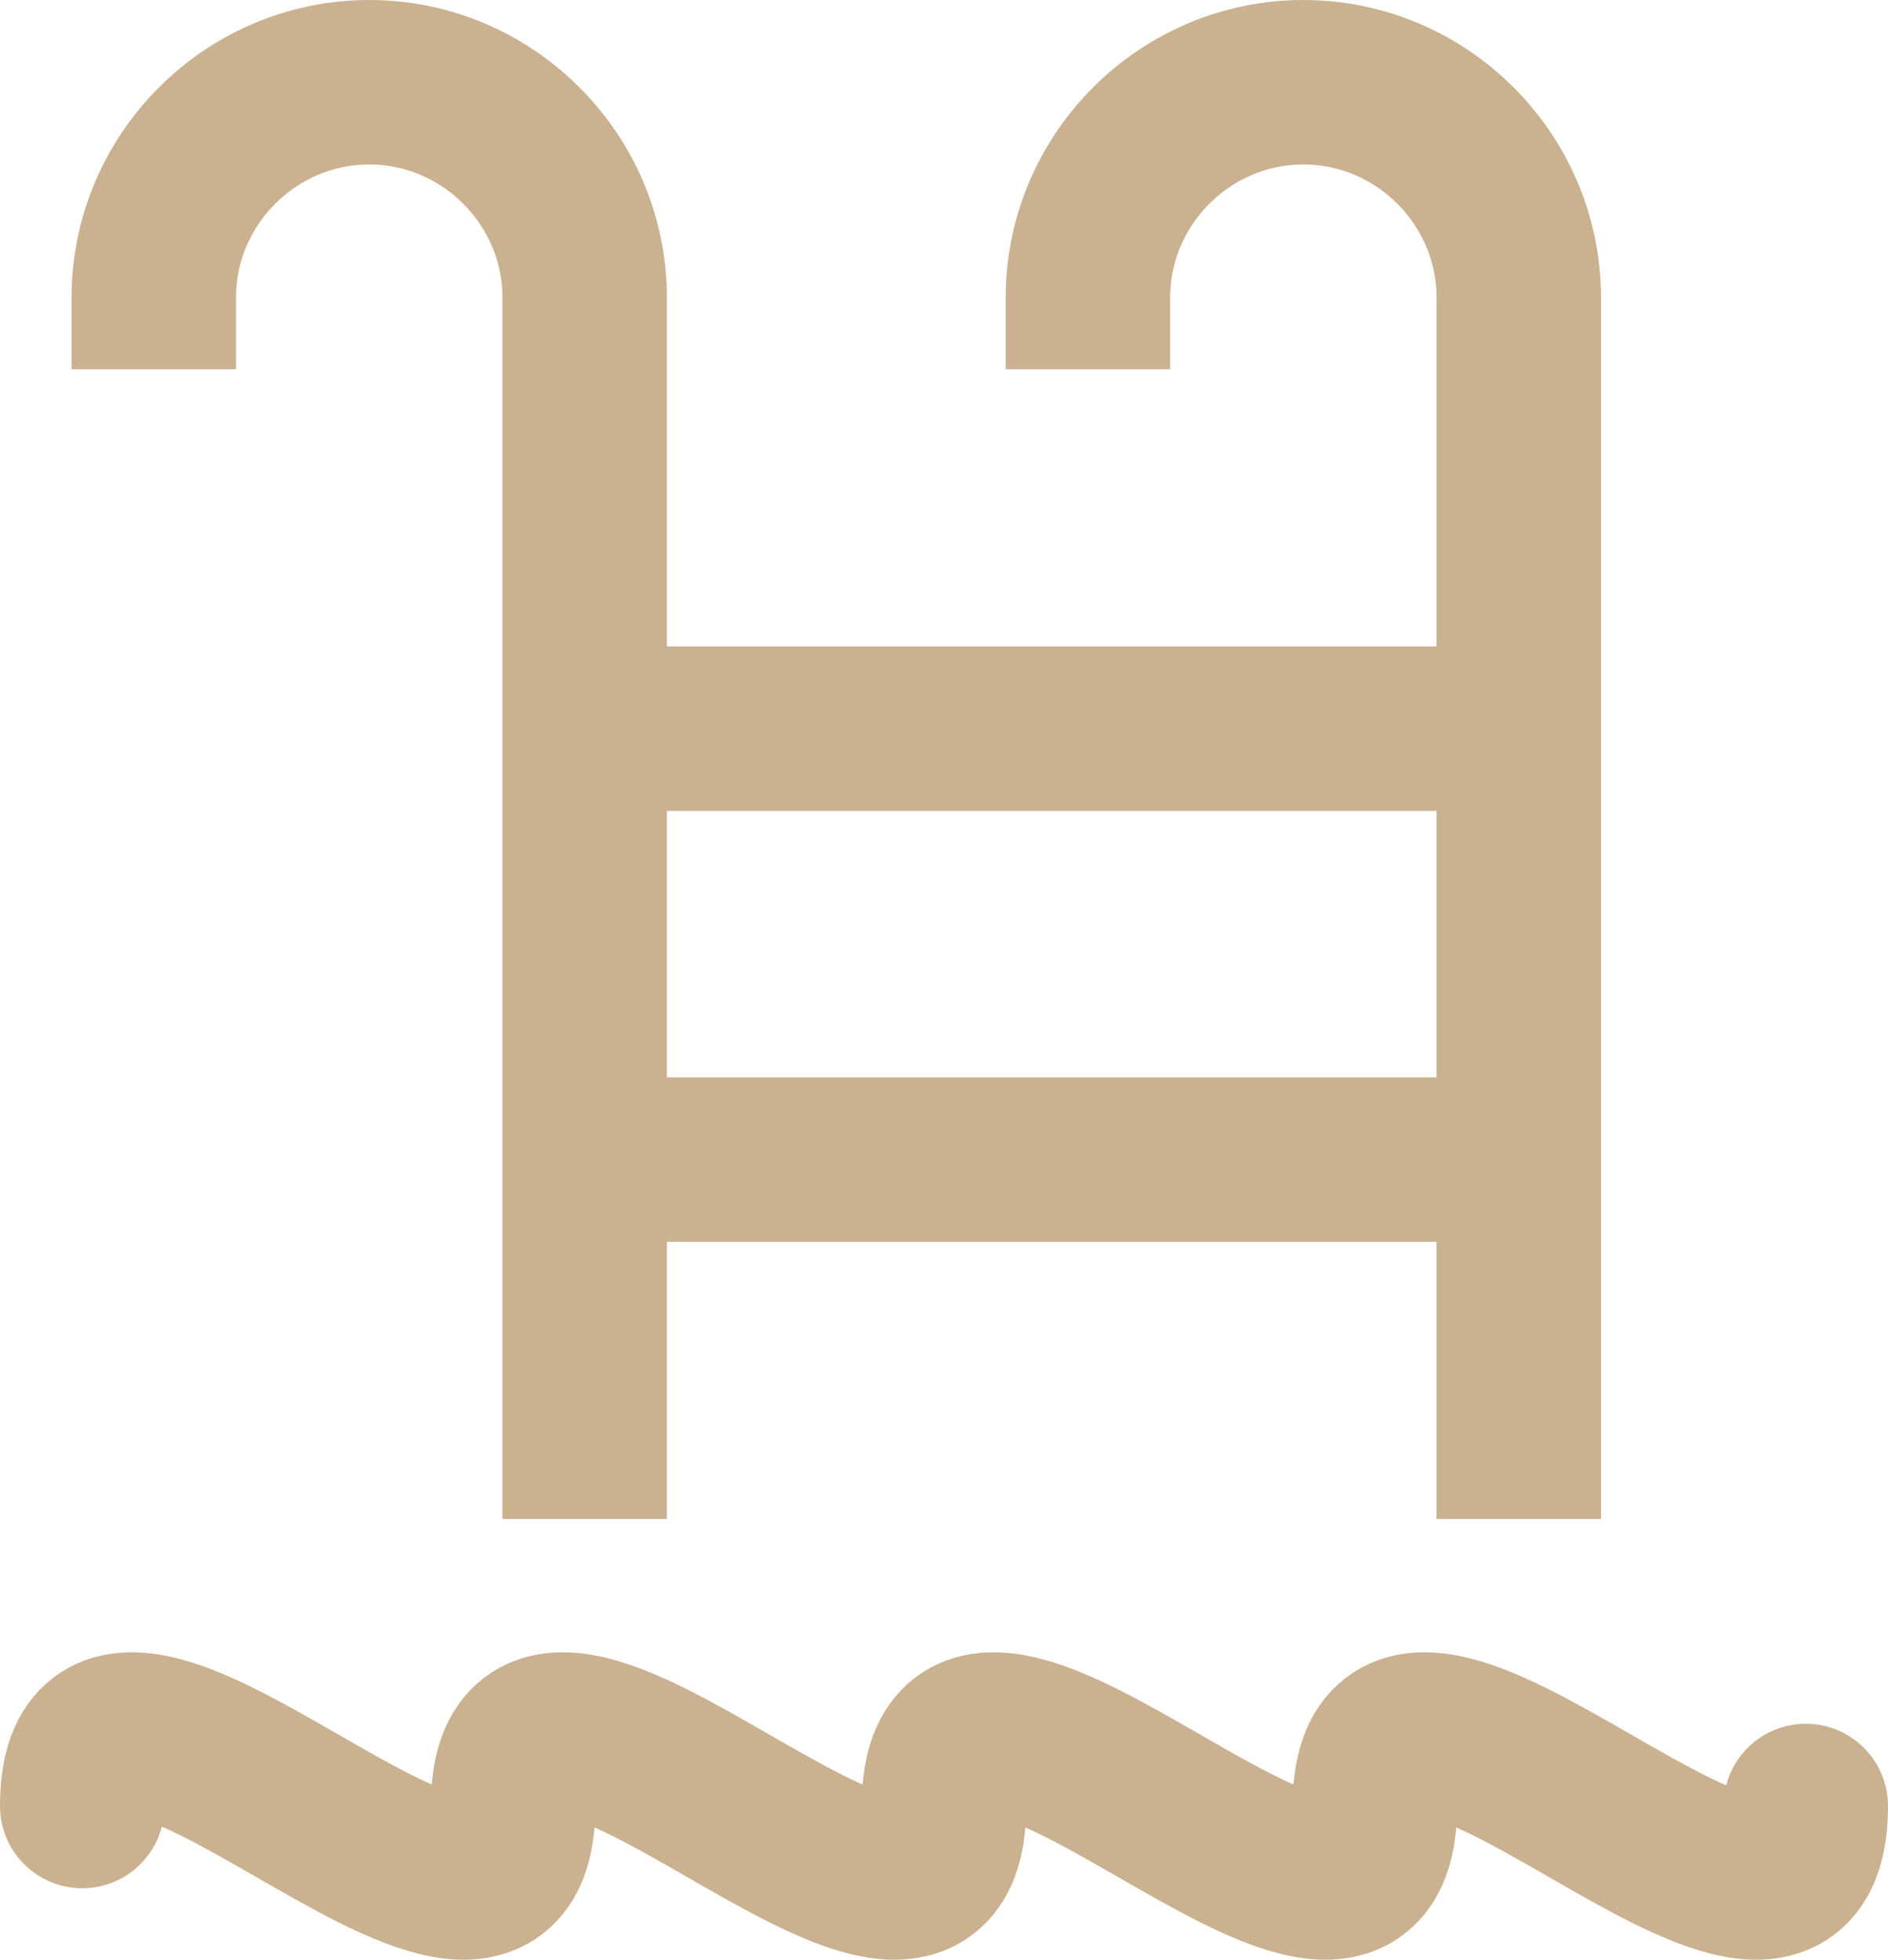 <?xml version="1.0" encoding="UTF-8"?>
<svg id="Layer_1" data-name="Layer 1" xmlns="http://www.w3.org/2000/svg" width="22.96" height="23.83" viewBox="0 0 22.96 23.83">
  <defs>
    <style>
      .cls-1 {
        stroke-linecap: round;
        stroke-linejoin: round;
      }

      .cls-1, .cls-2 {
        fill: none;
        stroke: #cab190;
        stroke-width: 2px;
      }

      .cls-2 {
        stroke-miterlimit: 10;
      }
    </style>
  </defs>
  <g id="pool">
    <path class="cls-1" d="M1,21.96c0-3.01,5.24,3.01,5.24,0s5.24,3.01,5.24,0,5.24,3.01,5.24,0,5.24,3.01,5.24,0"/>
    <path class="cls-2" d="M7.11,18.47V3.62c0-1.44-1.18-2.62-2.62-2.62h0c-1.44,0-2.62,1.18-2.62,2.62v.87"/>
    <path class="cls-2" d="M18.47,18.47V3.62c0-1.44-1.18-2.62-2.62-2.62h0c-1.44,0-2.62,1.18-2.62,2.62v.87"/>
    <line class="cls-2" x1="7.11" y1="8.86" x2="18.47" y2="8.86"/>
    <line class="cls-2" x1="7.11" y1="14.1" x2="18.47" y2="14.1"/>
  </g>
</svg>